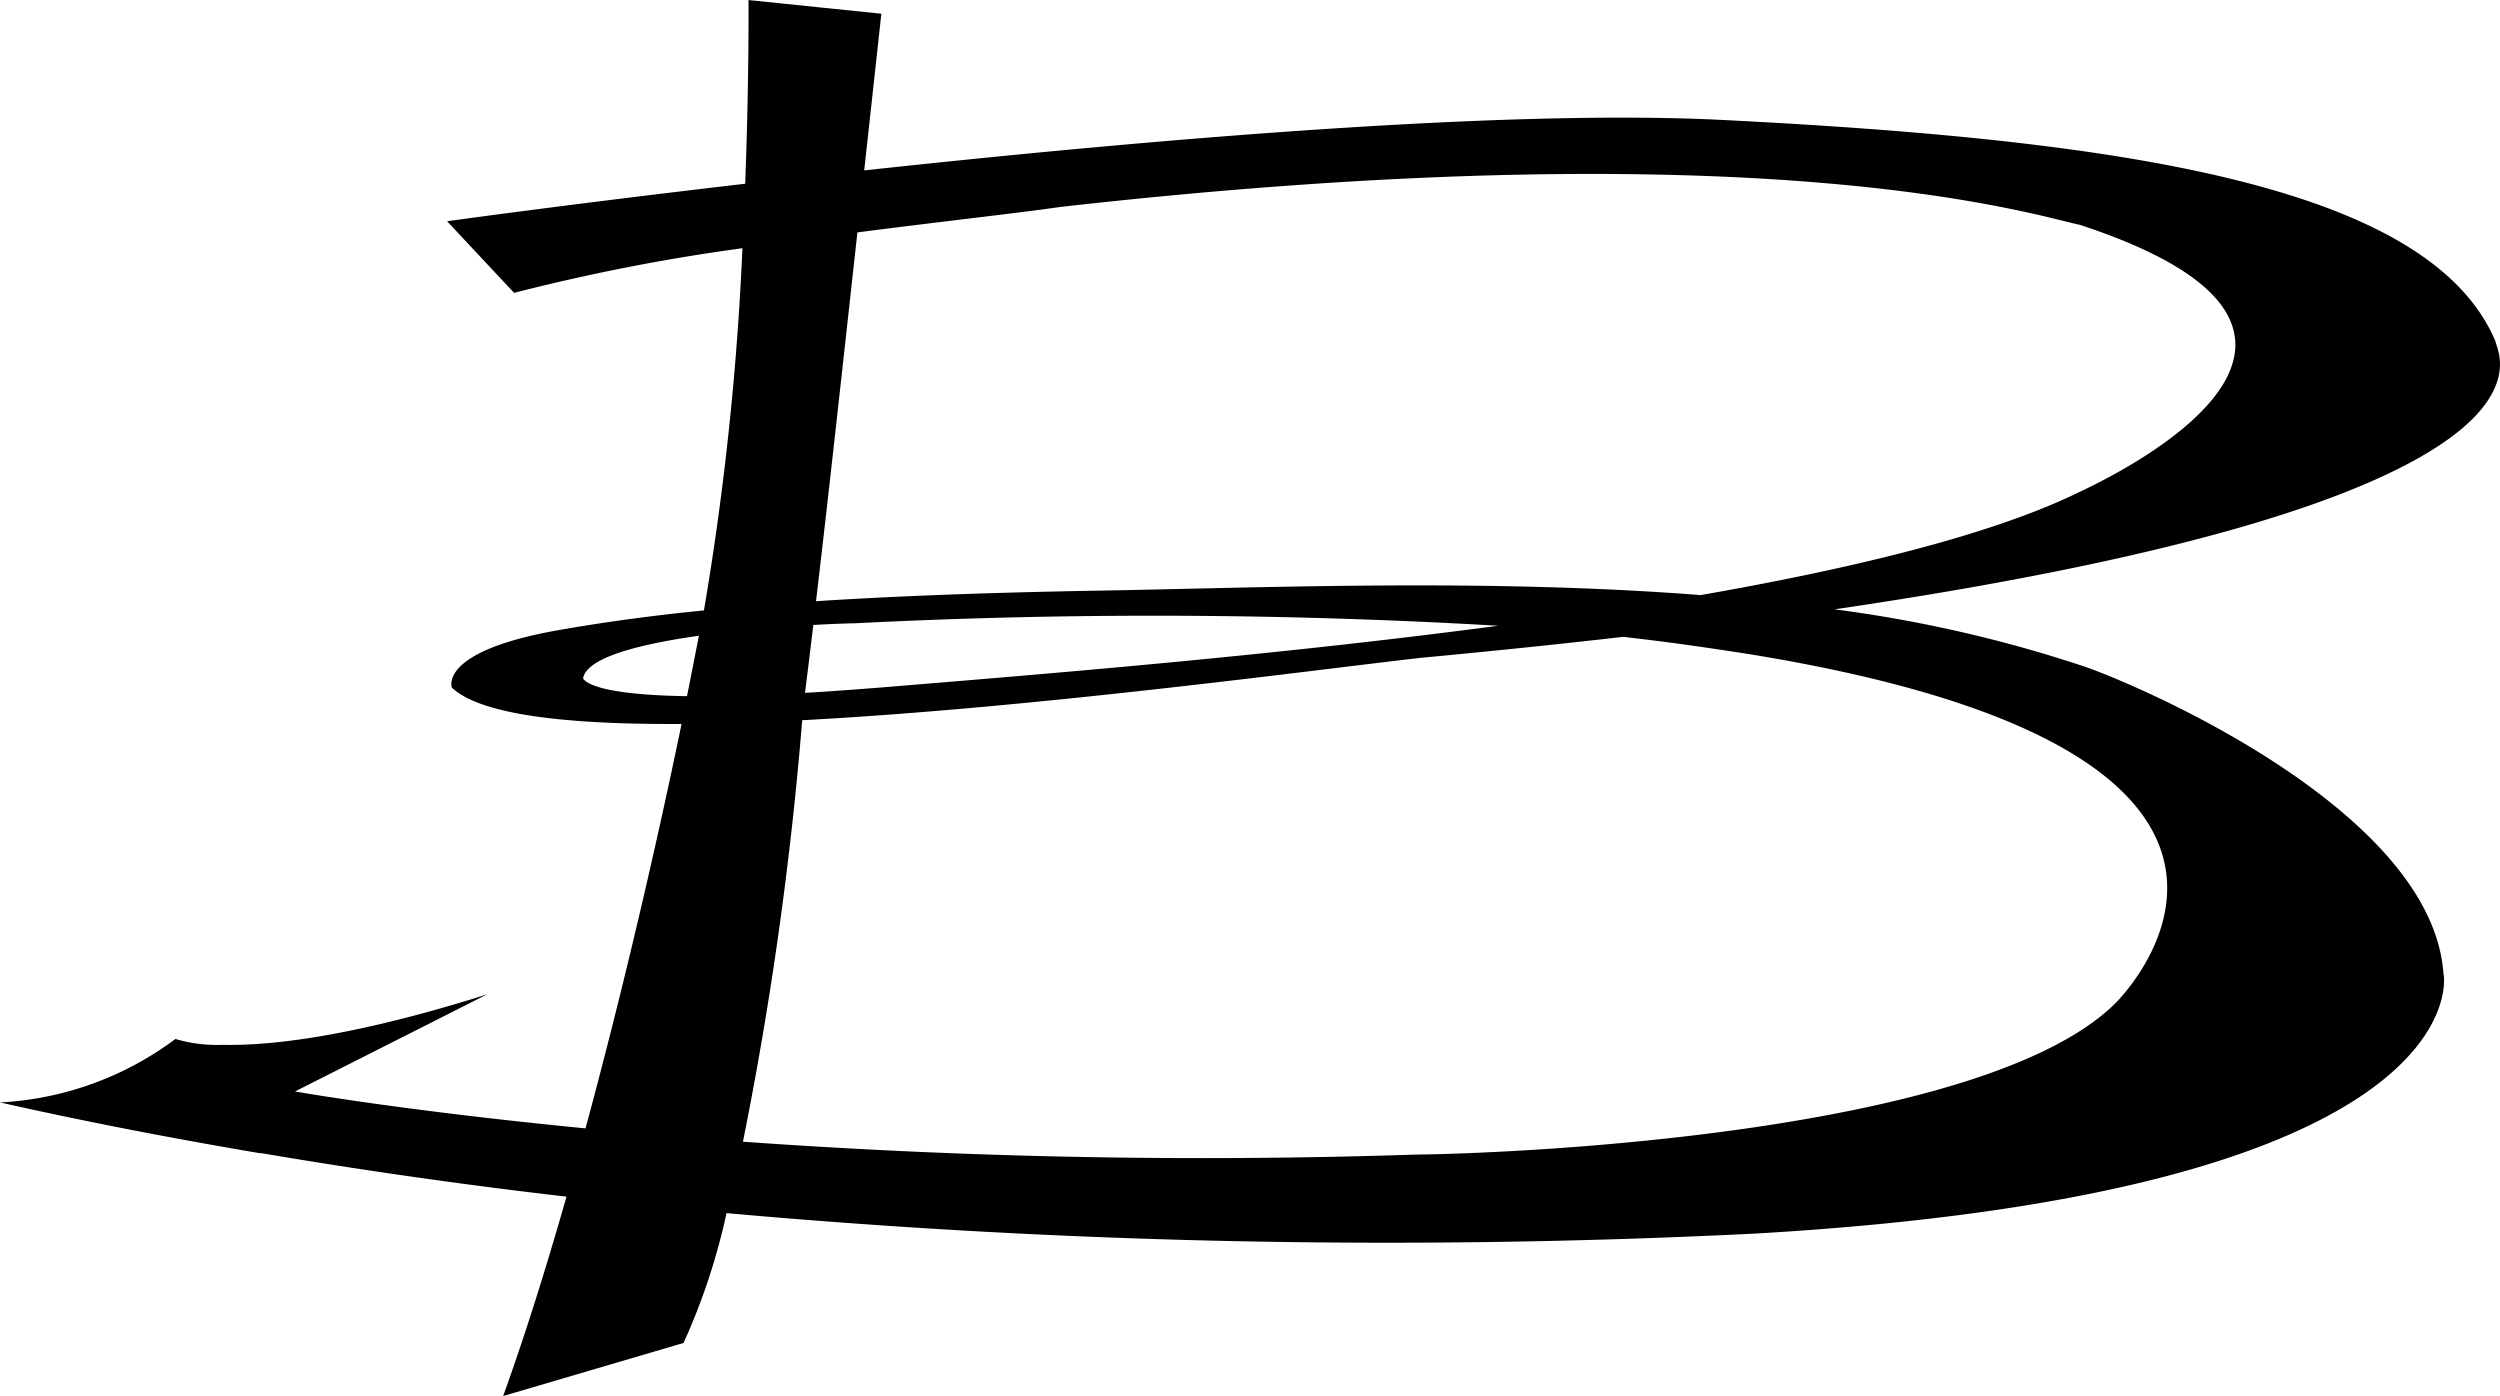 <svg xmlns="http://www.w3.org/2000/svg" width="111.689" height="62.369" viewBox="0 0 111.689 62.369"><g transform="translate(-19.711 -976.038)"><path d="M31.39,1027.557c4.6.78,9.169,1.428,13.63,1.942-.953,3.336-1.914,6.38-2.832,8.908l8.061-2.372a28.813,28.813,0,0,0,1.92-5.8,330.331,330.331,0,0,0,45.917.916c32.145-1.85,30.879-11.36,30.787-11.629-.517-7.181-13.244-12.714-15.95-13.676a59.476,59.476,0,0,0-11.253-2.585c34.056-5,29.532-11.507,29.527-11.975-2.949-6.976-16.671-8.994-34.6-9.892-9.752-.487-25.728.895-38.277,2.257.27-2.459.529-4.837.766-7l-5.936-.611s.034,3.4-.147,8.207c-7.82.909-13.318,1.675-13.318,1.675l2.994,3.2a89.342,89.342,0,0,1,10.2-1.995,129.929,129.929,0,0,1-1.719,16.181c-2.48.248-4.6.547-6.527.887-5.381.955-4.734,2.565-4.734,2.565,1.312,1.233,5.232,1.651,10.261,1.621-1.227,5.937-2.729,12.3-4.29,18.068-8.151-.793-12.979-1.649-12.979-1.649l8.583-4.339c-6.112,1.934-9.765,2.295-11.769,2.257l-.107,0a6.439,6.439,0,0,1-2.05-.264,14.327,14.327,0,0,1-7.832,2.836c3.854.869,7.724,1.61,11.573,2.263Zm26.625-41.136c3.929-.508,7.376-.888,9.062-1.137,31.5-3.552,43.488.37,45.558.8,14.064,4.619,2.892,10.57-.058,11.951-3.864,1.885-9.988,3.383-16.89,4.589-9.589-.747-19.462-.328-26.82-.2-5.062.086-9.2.247-12.7.473C56.7,998.411,57.366,992.326,58.016,986.421Zm-1.969,17.538c.887-.05,1.556-.072,1.83-.074a263.956,263.956,0,0,1,28.765.109c-10.222,1.357-20.751,2.195-27.522,2.754-1.266.1-2.407.185-3.444.243C55.783,1006.135,55.908,1005.114,56.046,1003.958Zm-.5,4.255c10.306-.546,22.642-2.217,27.631-2.786q4.836-.453,9.046-.938c2.538.285,4.26.565,5.386.732,26.457,4.227,17.829,14.391,16.628,15.617-5.868,5.854-26.882,6.737-31.329,6.782a287.843,287.843,0,0,1-30.005-.577A162.743,162.743,0,0,0,55.55,1008.213Zm-9.787-1.855c.13-.944,2.533-1.546,5.176-1.919q-.258,1.326-.532,2.7C46.676,1007.084,45.916,1006.581,45.764,1006.358Z" transform="translate(0 0)"/></g></svg>